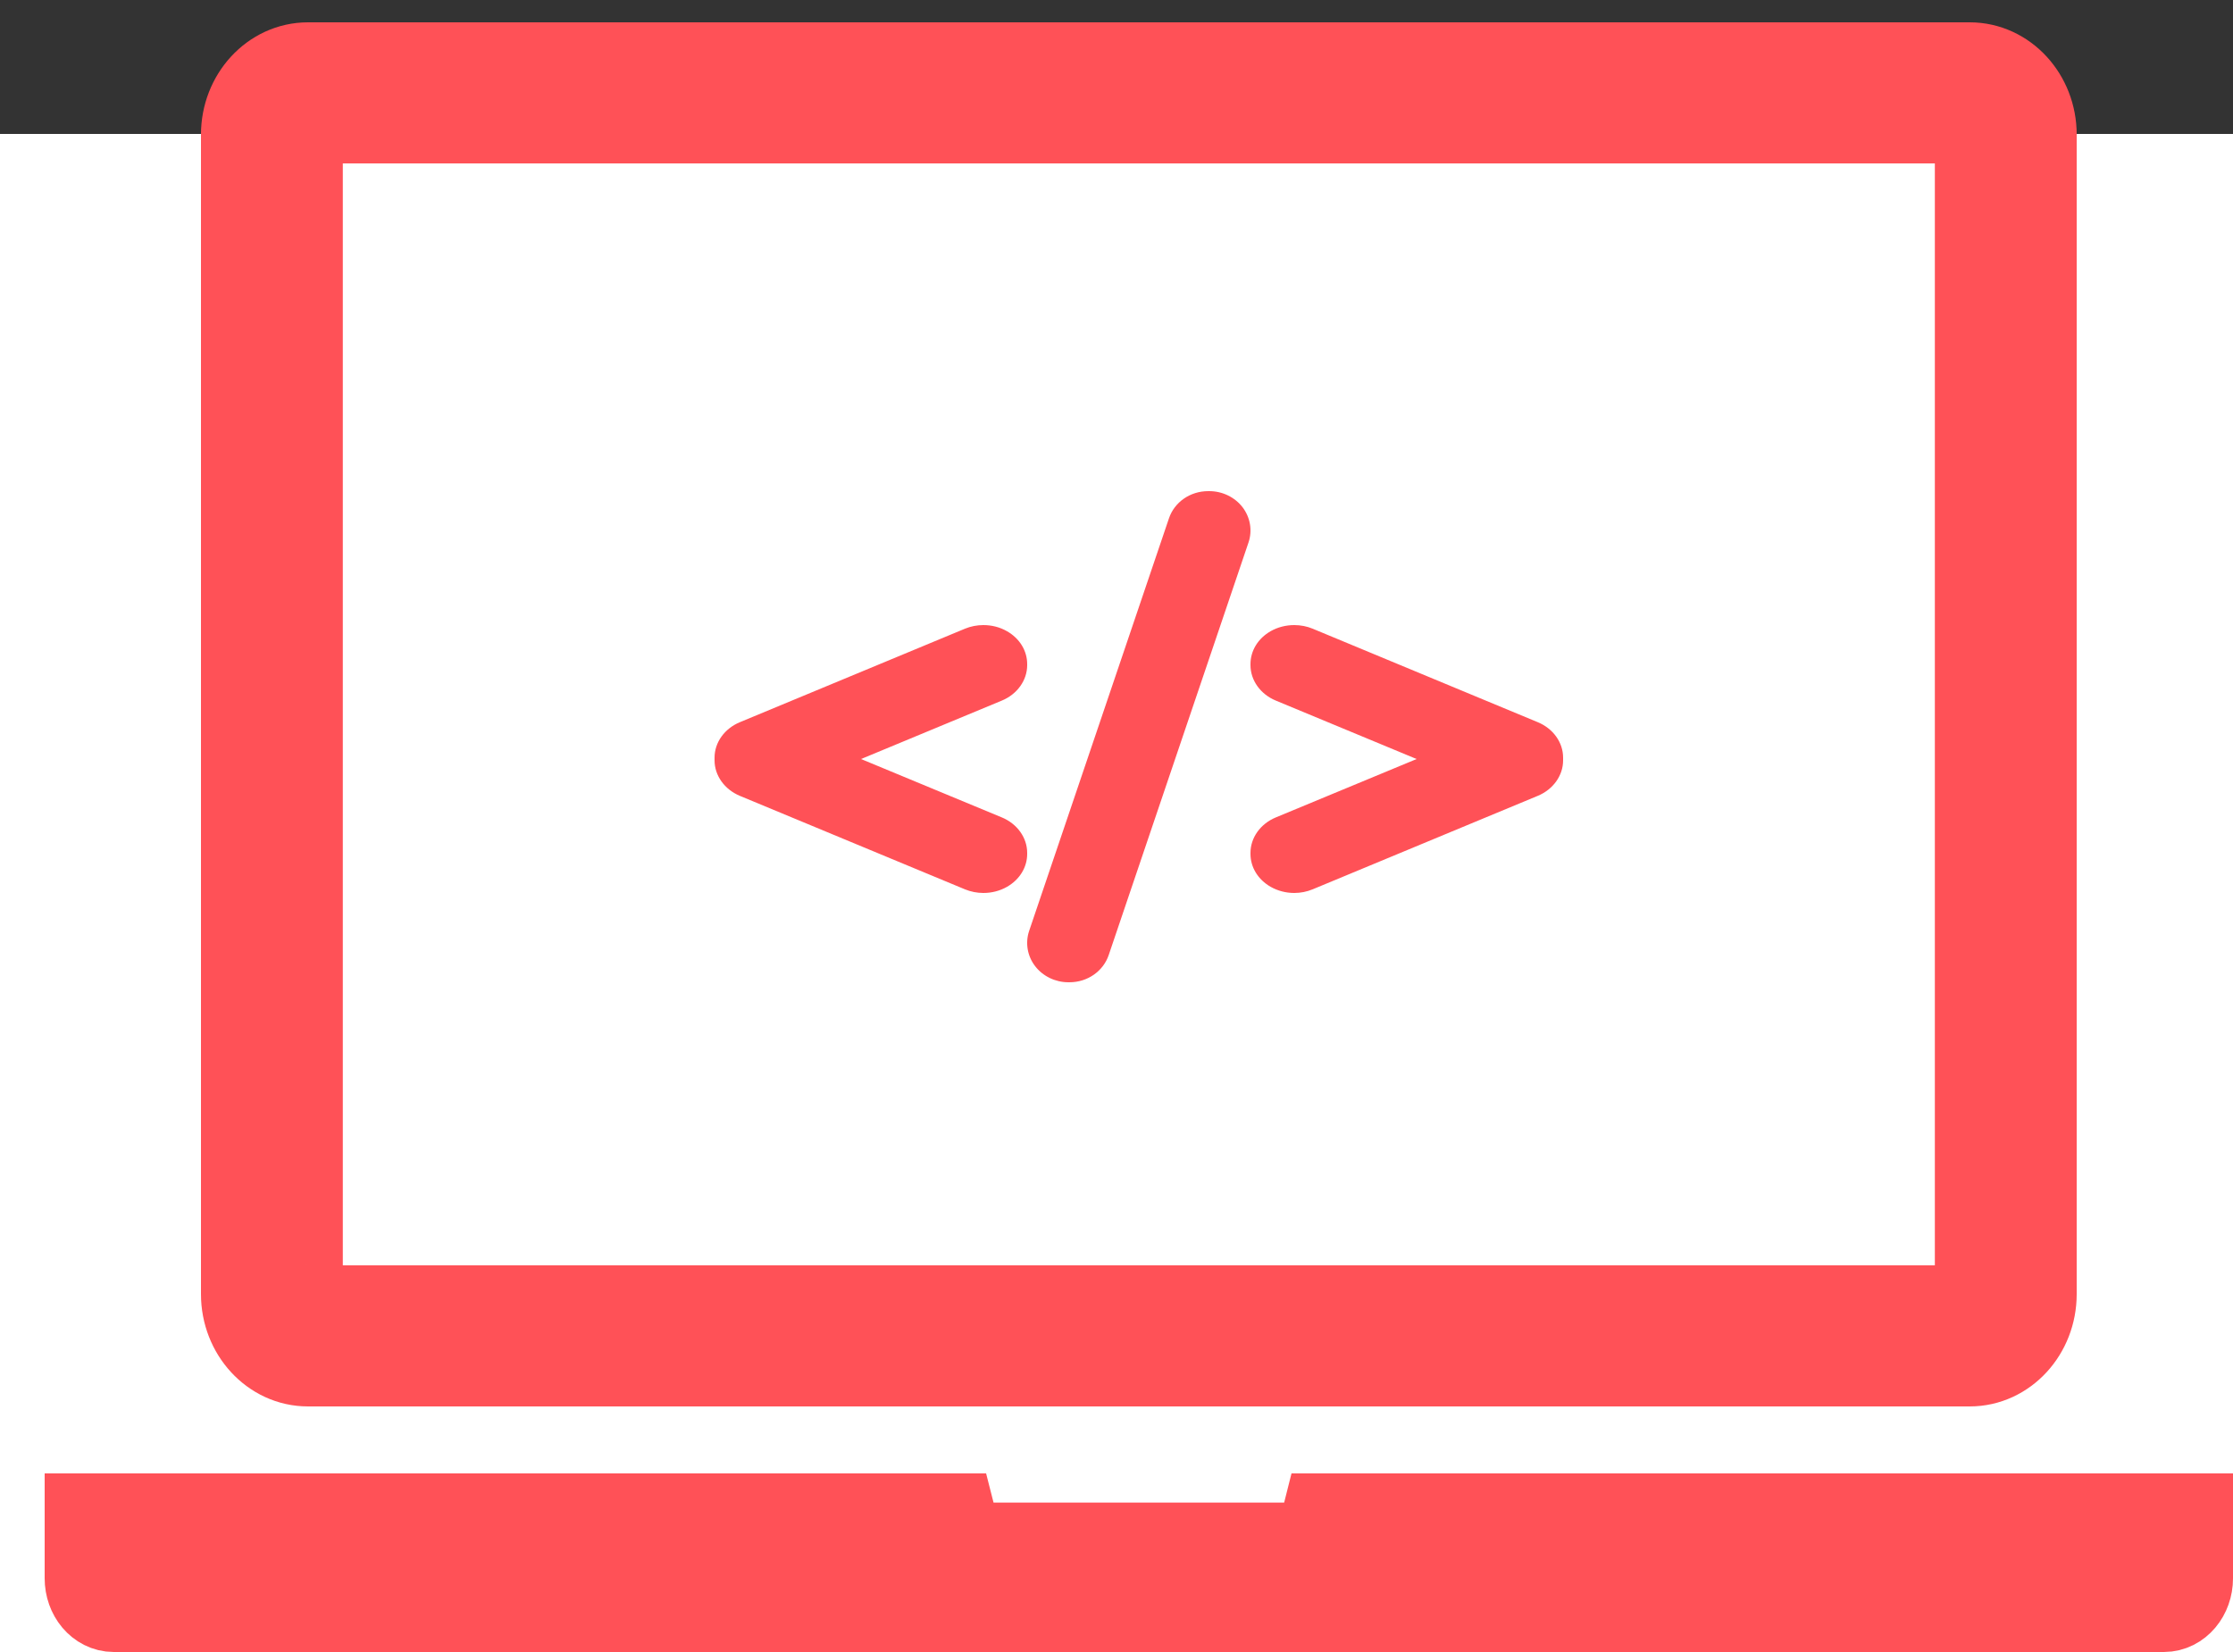 <?xml version="1.0" encoding="UTF-8" standalone="no"?>
<svg width="50px" height="37px" viewBox="0 0 50 37" version="1.1" xmlns="http://www.w3.org/2000/svg" xmlns:xlink="http://www.w3.org/1999/xlink">
    <rect x="0" y="0" width="50" height="37" fill="#333333" stroke="none"/>
    <!-- Generator: Sketch 47 (45396) - http://www.bohemiancoding.com/sketch -->
    <title>Website-development</title>
    <desc>Created with Sketch.</desc>
    <defs></defs>
    <g id="Page-1" stroke="none" stroke-width="1" fill="none" fill-rule="evenodd">
        <g id="Artboard-Copy" transform="translate(-987, -170)">
            <g id="Website-development" transform="translate(987, 171)">
                <rect id="Rectangle-9" fill="#FFFFFF" x="0" y="2" width="50" height="34"></rect>
                <path d="M6.895,29.5 L44.106,29.5 C44.875,29.5 45.5,28.819 45.5,27.985 L45.5,2.015 C45.5,1.181 44.875,0.5 44.106,0.5 L6.895,0.5 C6.126,0.5 5.5,1.181 5.5,2.015 L5.5,27.985 C5.5,28.819 6.126,29.5 6.895,29.5 Z M6.676,1.88 C6.676,1.758 6.764,1.66 6.875,1.66 L44.124,1.66 C44.234,1.66 44.324,1.758 44.324,1.88 L44.324,28.122 C44.324,28.242 44.234,28.34 44.124,28.34 L6.875,28.34 C6.764,28.34 6.676,28.242 6.676,28.122 L6.676,1.88 Z" id="Fill-1-Copy" stroke="#ff5157" stroke-width="2" fill="#ff5157"></path>
                <path d="M49,33 L49,34.35 C49,34.71 48.755,35 48.453,35 L2.547,35 C2.244,35 2,34.708 2,34.35 L2,33 L21.303,33 C21.399,33.377 21.689,33.653 22.039,33.653 L28.963,33.653 C29.311,33.653 29.603,33.377 29.698,33 L49,33 Z" id="Path" stroke="#ff5157" stroke-width="2" fill="#ff5157"></path>
                <g id="Group-14" transform="translate(16, 10)" fill="#ff5157">
                    <path d="M0.567,6.825 L5.608,8.919 C5.738,8.972 5.877,9 6.02,9 C6.207,9 6.389,8.953 6.547,8.863 C6.831,8.701 7,8.425 7,8.125 L7,8.102 C7,7.763 6.778,7.451 6.433,7.308 L3.28,6 L6.433,4.691 C6.778,4.548 7,4.236 7,3.897 L7,3.875 C7,3.574 6.831,3.298 6.547,3.137 C6.391,3.047 6.208,3 6.019,3 C5.877,3 5.735,3.028 5.607,3.081 L0.567,5.175 C0.222,5.318 0,5.629 0,5.968 L0,6.031 C0,6.369 0.222,6.681 0.567,6.825 Z" id="Fill-2"></path>
                    <path d="M7.178,10.639 C7.351,10.865 7.63,11 7.923,11 L7.947,11 C8.35,11 8.703,10.754 8.826,10.389 L11.956,1.149 C12.046,0.882 11.996,0.588 11.823,0.361 C11.649,0.135 11.371,0 11.077,0 L11.053,0 C10.65,0 10.296,0.246 10.174,0.611 L7.043,9.852 C6.954,10.119 7.004,10.413 7.178,10.639 Z" id="Fill-3"></path>
                    <path d="M12,3.897 C12,4.236 12.222,4.548 12.567,4.691 L15.72,6 L12.567,7.308 C12.222,7.451 12,7.763 12,8.102 L12,8.125 C12,8.425 12.169,8.701 12.453,8.863 C12.611,8.952 12.793,9 12.98,9 C13.123,9 13.262,8.972 13.393,8.918 L18.434,6.824 C18.778,6.681 19,6.369 19,6.031 L19,5.968 C19,5.629 18.778,5.318 18.433,5.175 L13.393,3.081 C13.266,3.028 13.123,3 12.981,3 C12.793,3 12.61,3.047 12.453,3.136 C12.169,3.298 12,3.574 12,3.874 L12,3.897 Z" id="Fill-4"></path>
                </g>
            </g>
        </g>
    </g>
</svg>